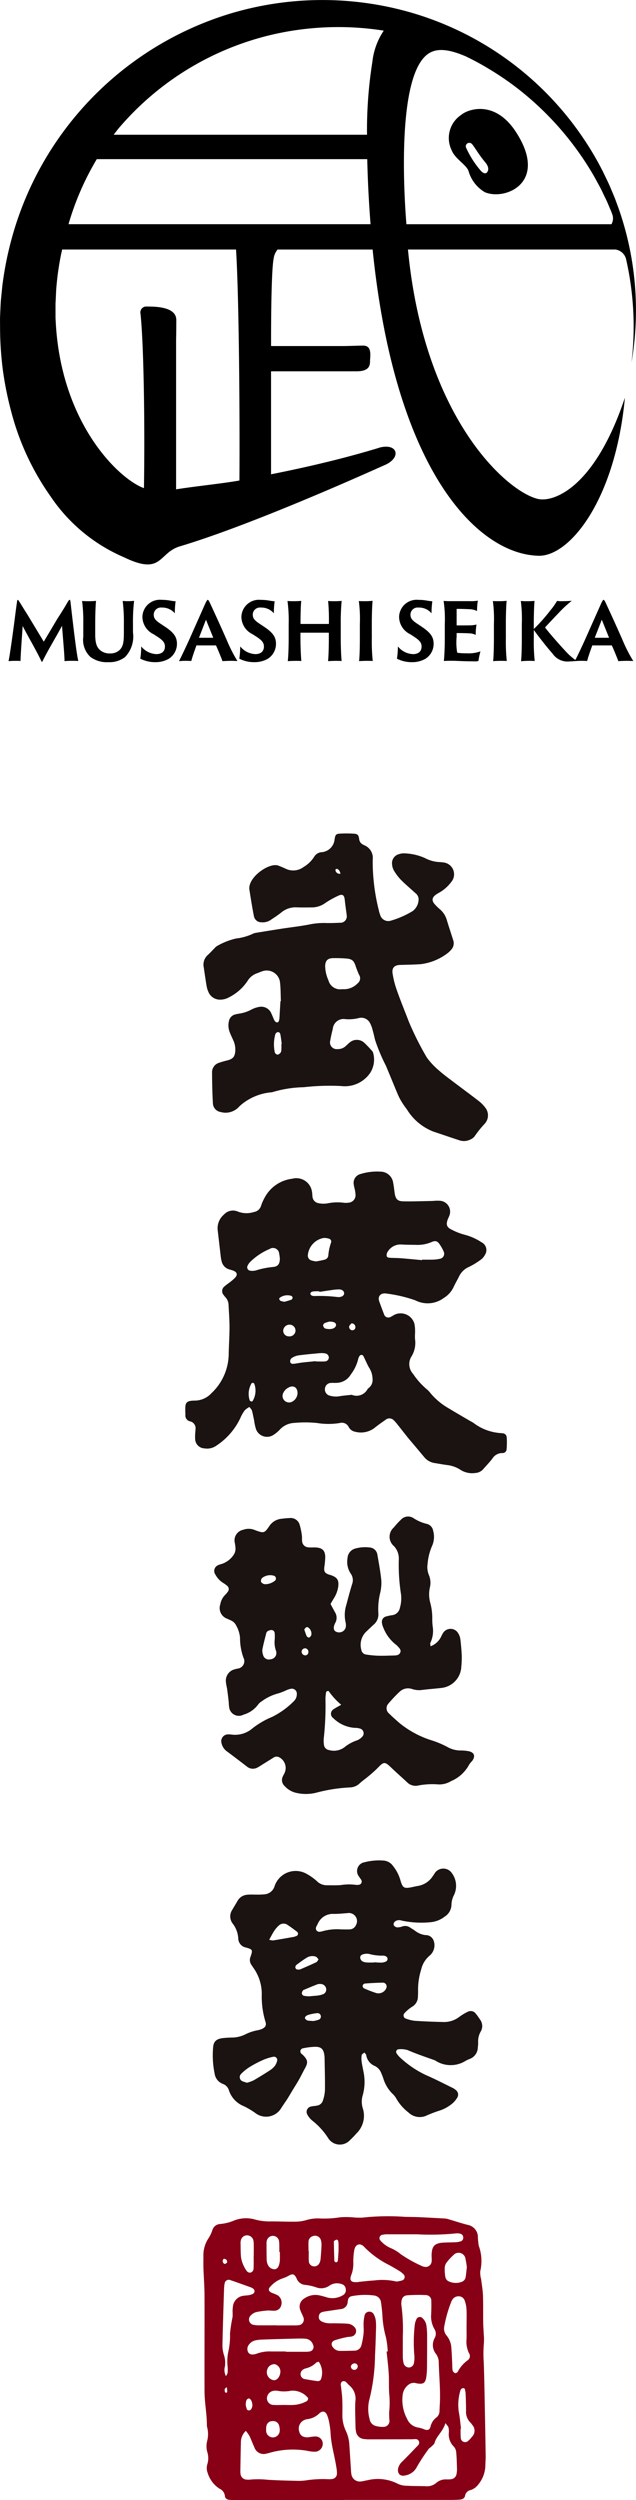 <svg xmlns="http://www.w3.org/2000/svg" xmlns:xlink="http://www.w3.org/1999/xlink" width="69.941" height="274.88" viewBox="0 0 69.941 274.88"><defs><clipPath id="a"><rect width="35.364" height="183.242" fill="none"/></clipPath><clipPath id="b"><rect width="69.941" height="72.804"/></clipPath></defs><g transform="translate(-215.914 -112.719)"><g transform="translate(236.293 219.441)"><g transform="translate(0 -15.084)" clip-path="url(#a)"><path d="M16.125,79.807q-5.861,0-11.715,0c-.3,0-.6-.006-.895-.028-.257-.019-.485-.141-.51-.413a1,1,0,0,0-.6-.816A3.176,3.176,0,0,1,1.1,76.8a1.435,1.435,0,0,1-.022-.964,2.239,2.239,0,0,0-.013-1.314,2.322,2.322,0,0,1-.009-1.233,3.013,3.013,0,0,0-.006-1.5.665.665,0,0,1-.031-.172c.013-1.248-.25-2.478-.257-3.723C.747,64.363.772,60.831.759,57.3c0-.951-.078-1.9-.113-2.847C.631,53.977.634,53.5.64,53.029a3.363,3.363,0,0,1,.566-2.024,3.81,3.81,0,0,0,.419-.882.932.932,0,0,1,.86-.673,5.172,5.172,0,0,0,1.548-.391,3.56,3.56,0,0,1,2.287-.1,6,6,0,0,0,1.764.206c.895,0,1.789.041,2.684.028a4.263,4.263,0,0,0,1.142-.16,4.4,4.4,0,0,1,1.5-.194,10.865,10.865,0,0,0,2.227-.122,8.281,8.281,0,0,1,1.42,0,7.191,7.191,0,0,0,1.067.031,26.112,26.112,0,0,1,4.639-.088c.535.016,1.073.016,1.608.038.951.044,1.905.1,2.856.15a1.986,1.986,0,0,1,.435.1c.682.2,1.361.425,2.052.6a1.371,1.371,0,0,1,1.107,1.242,6.549,6.549,0,0,0,.1,1.06,4.9,4.9,0,0,1,.16,2.8,2.716,2.716,0,0,0,.1.876c.069.585.175,1.173.2,1.764.034,1.007.013,2.018.025,3.025.006.416.044.829.059,1.245a6,6,0,0,1,.019.976,13.494,13.494,0,0,0-.016,2.133c.056,1.511.078,3.025.109,4.536.034,1.9.075,3.8.1,5.7.006.413-.031.829-.038,1.245a3.418,3.418,0,0,1-.838,2.018,1.647,1.647,0,0,1-.8.541.752.752,0,0,0-.585.6c-.056.319-.31.419-.594.444s-.594.034-.892.034h-11.8Zm11.124-8.465c-.269.945-.979,1.4-1.189,2.171-.044.153-.216.275-.341.4s-.307.216-.382.366a20.758,20.758,0,0,0-1.211,1.855A1.756,1.756,0,0,1,22.8,77.1c-.522.131-.854-.235-.748-.776a1.447,1.447,0,0,1,.45-.751c.5-.5,1-1.01,1.486-1.53.191-.206.51-.41.325-.748-.153-.285-.472-.178-.732-.178q-2.323.009-4.642.009a4.132,4.132,0,0,1-.623-.034.966.966,0,0,1-.9-.851,3,3,0,0,1-.053-.529c-.013-.92-.063-1.839-.016-2.756a1.9,1.9,0,0,0-.648-1.749c-.16-.128-.278-.31-.444-.429a.391.391,0,0,0-.328-.028.4.4,0,0,0-.181.272,1.239,1.239,0,0,0,.031.35c.047.441.113.879.131,1.323.025.563.019,1.126.013,1.689a4.014,4.014,0,0,0,.382,1.811,4.15,4.15,0,0,1,.385,1.545L16.86,76.4a3.734,3.734,0,0,0,.047.532A.935.935,0,0,0,18,77.751c.238-.019.466-.1.7-.131A4.778,4.778,0,0,1,21.99,78a2.281,2.281,0,0,0,1.029.228c.682.044,1.367.028,2.052.05a1.546,1.546,0,0,0,1.161-.353,1.585,1.585,0,0,1,1.154-.394,2.639,2.639,0,0,0,.444-.016.686.686,0,0,0,.651-.626,2.307,2.307,0,0,0,.044-.529c-.019-.591-.028-1.189-.084-1.777a1.072,1.072,0,0,0-.247-.641,1.9,1.9,0,0,1-.56-1.62,1.76,1.76,0,0,0-.056-.526c-.025-.1-.122-.178-.328-.457m-21.938.848A1.716,1.716,0,0,0,4.76,73.5c-.028,1.039-.041,2.074-.059,3.109a1.87,1.87,0,0,0,.013.266.7.7,0,0,0,.694.679,1.511,1.511,0,0,0,.357,0,9.991,9.991,0,0,1,1.958.019c1.07.066,2.14.091,3.213.116a5.707,5.707,0,0,0,.979-.05,12.1,12.1,0,0,1,2.4-.131,2.349,2.349,0,0,0,.444-.016.6.6,0,0,0,.566-.588,3.543,3.543,0,0,0-.066-.7c-.185-1.229-.56-2.424-.632-3.676a8.729,8.729,0,0,0-.135-1.145,4.217,4.217,0,0,0-.26-.938c-.178-.413-.507-.488-.851-.169a2.236,2.236,0,0,1-1.342.632,1.083,1.083,0,0,0-.257.072,1.036,1.036,0,0,0-.6,1.314c.113.45.472.657,1.045.6a5.337,5.337,0,0,1,.7-.084.793.793,0,0,1,.835.751.88.88,0,0,1-.785.923,3.385,3.385,0,0,1-.707-.056,8.047,8.047,0,0,0-.97-.141,9.2,9.2,0,0,0-3.441.338,1.528,1.528,0,0,1-.263.063,1.075,1.075,0,0,1-1.361-.71c-.194-.4-.341-.823-.532-1.223a3.925,3.925,0,0,0-.4-.557m15.481-8.724c.041,0,.081-.009.122-.016a9.661,9.661,0,0,0-.2-1.573,10.691,10.691,0,0,1-.382-2.362c-.031-.475-.078-.948-.15-1.414a.858.858,0,0,0-.735-.795,7.652,7.652,0,0,0-2.49.072.485.485,0,0,0-.41.416c-.016.088-.028.175-.041.266a.813.813,0,0,1-.766.738l-1.5.225a3.586,3.586,0,0,0-.522.1.494.494,0,0,0-.375.447.515.515,0,0,0,.228.541,1.778,1.778,0,0,0,.666.228c.322.041.651.013.979.022.416.009.835.009,1.248.041a1.105,1.105,0,0,1,.788.369.612.612,0,0,1-.313,1.042c-.172.044-.36.028-.532.069a12.047,12.047,0,0,0-1.292.335c-.422.144-.479.51-.175.841a.948.948,0,0,0,.7.338c.535,0,1.073-.009,1.608-.028a.779.779,0,0,0,.779-.619,8.385,8.385,0,0,0,.235-1.3c.034-.382-.016-.773,0-1.154a4.425,4.425,0,0,1,.106-.788.516.516,0,0,1,.419-.416.544.544,0,0,1,.6.294,2.047,2.047,0,0,1,.216.669,6.781,6.781,0,0,1,.022.976c-.028.951-.053,1.9-.106,2.844a21,21,0,0,1-.66,5.014,4.315,4.315,0,0,0,.069,2.027.917.917,0,0,0,.694.741,2.7,2.7,0,0,0,.791.091.655.655,0,0,0,.688-.751,7.291,7.291,0,0,1-.019-.976,9.926,9.926,0,0,0-.006-1.952c-.041-.619-.019-1.242-.034-1.864-.013-.353-.044-.707-.075-1.06-.053-.56-.116-1.117-.175-1.674m1.783-1.708c0,.863-.006,1.577,0,2.29a2.925,2.925,0,0,0,.088.7.612.612,0,0,0,.585.466.571.571,0,0,0,.551-.5,2.969,2.969,0,0,0,.038-.879,17.082,17.082,0,0,1,.041-3.2,1.884,1.884,0,0,1,.178-.682.406.406,0,0,1,.716-.128,1.346,1.346,0,0,1,.4.782,8.487,8.487,0,0,1,.075.973c0,1.189,0,2.374-.013,3.563a8.061,8.061,0,0,1-.069,1.064c-.106.735-.328.885-1.085.745a.917.917,0,0,0-.77.081,1.62,1.62,0,0,0-.748,1.167,4.415,4.415,0,0,0,.485,2.668,1.579,1.579,0,0,0,1.286.96,3.539,3.539,0,0,1,.676.219c.322.094.526.009.61-.328a1.742,1.742,0,0,1,.663-1.02.9.9,0,0,0,.328-.707c.013-.178.009-.353.022-.532.109-1.6-.063-3.2-.106-4.8a1.561,1.561,0,0,0-.291-.92,1.574,1.574,0,0,1-.16-1.758.976.976,0,0,0-.034-1.014,2.786,2.786,0,0,1-.347-1.63c.016-.475.031-.951.013-1.423a.609.609,0,0,0-.594-.663,17.234,17.234,0,0,0-2.049.025c-.422.031-.613.307-.644.726a1.623,1.623,0,0,0,.009.444,19.918,19.918,0,0,1,.147,3.313M8.661,60.59V60.6c.626,0,1.248,0,1.874,0a3.8,3.8,0,0,0,.535-.019.63.63,0,0,0,.547-.907c-.088-.25-.231-.482-.316-.735a1.035,1.035,0,0,1,.454-1.314,2.124,2.124,0,0,1,1.7-.316c.291.066.576.153.863.235a2.217,2.217,0,0,0,1.636-.25.634.634,0,0,0,.341-.669.612.612,0,0,0-.479-.576,1.49,1.49,0,0,0-1.361.206,1.561,1.561,0,0,1-1.451.147,5.51,5.51,0,0,0-1.123-.253,1.092,1.092,0,0,1-.973-.666,1.67,1.67,0,0,0-.122-.235c-.188-.291-.338-.325-.676-.166a3.605,3.605,0,0,1-.726.335,3.1,3.1,0,0,0-1.333.863c-.335.3-.275.569.128.745a5.027,5.027,0,0,1,.651.278.988.988,0,0,1,.36,1.11.772.772,0,0,1-.807.569c-.238.013-.479-.038-.713-.016a8.593,8.593,0,0,0-1.232.172,1.3,1.3,0,0,0-.594.366.6.6,0,0,0,.316,1.035,2.908,2.908,0,0,0,.619.05c.626.006,1.251,0,1.877,0M24.2,50.583c-1.132,0-2.262,0-3.394,0a2.092,2.092,0,0,0-.441.047.38.38,0,0,0-.238.663,3.08,3.08,0,0,0,1.151.823,4.337,4.337,0,0,1,1.057.651,14.374,14.374,0,0,0,2.409,1.339.776.776,0,0,0,.172.047.66.66,0,0,0,.823-.6c.022-.231-.013-.472-.006-.71.025-.951.332-1.286,1.273-1.345.447-.031.895-.019,1.342-.041a2.231,2.231,0,0,0,.607-.109.4.4,0,0,0,.257-.425.422.422,0,0,0-.3-.4,1.361,1.361,0,0,0-.526-.038,27.537,27.537,0,0,1-4.189.1m5.38,10.1h0c0-.619.022-1.242-.006-1.858a3.408,3.408,0,0,0-.194-.948.7.7,0,0,0-.679-.482.784.784,0,0,0-.719.438.994.994,0,0,0-.113.241,13.928,13.928,0,0,0-.741,2.637,1.166,1.166,0,0,0,.241.985,2.289,2.289,0,0,1,.538,1.383c.05.588.069,1.179.1,1.771a4.385,4.385,0,0,0,.038.7.5.5,0,0,0,.269.294c.063.031.244-.056.288-.138a3.66,3.66,0,0,1,1.089-1.267.564.564,0,0,0,.156-.791,2.878,2.878,0,0,1-.269-1.548c.013-.475,0-.945,0-1.42m-7.711-4.9a5.607,5.607,0,0,0,.623-.125A.4.4,0,0,0,22.66,55a2.282,2.282,0,0,0-.479-.388c-.379-.235-.763-.457-1.154-.669a10.089,10.089,0,0,1-2.709-1.977c-.444-.475-.957-.316-1.089.344a7.3,7.3,0,0,0-.106,1.408,3.433,3.433,0,0,1-.21,1.3c-.253.629-.05.87.638.823.119-.006.231-.034.353-.047.5-.047,1-.109,1.5-.135a6.888,6.888,0,0,1,2.468.119M3.121,66.19c.106-.21.172-.285.175-.363A3.56,3.56,0,0,0,3.3,65.12a5.277,5.277,0,0,1,.125-1.852,7.88,7.88,0,0,0,.138-1.758,15.463,15.463,0,0,1,.282-1.833,5.112,5.112,0,0,0,0-.619,3.734,3.734,0,0,1,.038-.532A1.329,1.329,0,0,1,5.12,57.331c.178-.025.357-.025.532-.059a1.727,1.727,0,0,0,.419-.135.335.335,0,0,0,.028-.585,1.13,1.13,0,0,0-.231-.131c-.754-.269-1.5-.544-2.262-.8a.452.452,0,0,0-.626.328,3.786,3.786,0,0,0-.075.7c-.063,2.04-.131,4.079-.175,6.122a3.605,3.605,0,0,0,.153,1.042A2.7,2.7,0,0,1,3,65.126a1.443,1.443,0,0,0,.125,1.064M9.7,63.465V63.5c.745,0,1.489,0,2.237,0a1.905,1.905,0,0,0,.353-.031.508.508,0,0,0,.407-.735.954.954,0,0,0-.863-.673c-.413-.031-.835-.016-1.251-.006-1.132.028-2.262.059-3.394.1a4.2,4.2,0,0,0-.795.081,1.192,1.192,0,0,0-.741.466.764.764,0,0,0-.1.835c.128.244.4.316.791.219a.966.966,0,0,0,.169-.053,3.965,3.965,0,0,1,1.583-.238ZM29.61,54.218a7.068,7.068,0,0,0-.147-.907.764.764,0,0,0-1.351-.419,5.343,5.343,0,0,0-.723.782,1.076,1.076,0,0,0-.213.566,4.787,4.787,0,0,0,.072,1.057.647.647,0,0,0,.291.419,1.808,1.808,0,0,0,1.545.078.663.663,0,0,0,.4-.551c.047-.322.078-.644.122-1.026M9.543,69.346v0c.325,0,.654.019.979,0a3.453,3.453,0,0,0,1.448-.4c.178-.1.244-.338.113-.444a2.194,2.194,0,0,0-1.833-.719,3.787,3.787,0,0,1-1.417.013A1.433,1.433,0,0,0,8.3,67.8a.853.853,0,0,0-.676.829.732.732,0,0,0,.757.716c.385.028.77,0,1.157,0m19.42,2.581-.031.006A8.036,8.036,0,0,0,28.941,73a.479.479,0,0,0,.807.3,2.642,2.642,0,0,0,.422-.454.93.93,0,0,0,.038-1.3,1.625,1.625,0,0,0-.225-.278,1.677,1.677,0,0,1-.463-1.3c0-.623-.019-1.242-.047-1.864a2.447,2.447,0,0,0-.091-.516.172.172,0,0,0-.135-.094.373.373,0,0,0-.231.075.419.419,0,0,0-.128.222,5.422,5.422,0,0,0-.156,2.371c.116.579.156,1.173.231,1.758M6.168,52.917h.006c0-.385.006-.773,0-1.157a2.464,2.464,0,0,0-.044-.529.73.73,0,0,0-.735-.538.7.7,0,0,0-.635.538,1.066,1.066,0,0,0-.038.263c.013.532,0,1.07.05,1.6a3.519,3.519,0,0,0,.594,1.473.6.6,0,0,0,.056.069.4.4,0,0,0,.482.128.512.512,0,0,0,.247-.338c.028-.5.013-1.007.013-1.511m2.884-.391H8.986c0-.206.006-.413,0-.623a3.985,3.985,0,0,0-.038-.613.686.686,0,0,0-1.342.016,1.222,1.222,0,0,0-.028.26c0,.623,0,1.242.019,1.864a1.362,1.362,0,0,0,.128.507.82.82,0,0,0,.779.491c.347-.078.432-.375.5-.666a2.04,2.04,0,0,0,.044-.438c.006-.266,0-.532,0-.8m3.147-.084h.031c0,.385-.025.773.009,1.154a.587.587,0,0,0,.535.516.628.628,0,0,0,.641-.388,1.317,1.317,0,0,0,.113-.425c.044-.5.084-1,.1-1.508a1.744,1.744,0,0,0-.081-.61.666.666,0,0,0-.873-.394.646.646,0,0,0-.472.591c-.022.353,0,.71,0,1.064m1.132,12.153c-.135.041-.238.041-.291.1a2.365,2.365,0,0,1-1.157.635.719.719,0,0,0-.241.106.583.583,0,0,0-.316.591.55.55,0,0,0,.46.479c.469.084.935.163,1.4.222a.366.366,0,0,0,.407-.282,2.146,2.146,0,0,0-.266-1.849M7.535,71.9c0,.163-.006.219,0,.278a.749.749,0,0,0,.738.738A.765.765,0,0,0,9.03,72.2a1.662,1.662,0,0,0-.075-.607.669.669,0,0,0-.763-.469.634.634,0,0,0-.623.535,1.658,1.658,0,0,0-.034.247M9.1,65.755a.837.837,0,0,0-.61-.895.819.819,0,0,0-.841.629.936.936,0,0,0-.041.26.9.9,0,0,0,.732.87c.3.05.6-.219.719-.641a1.937,1.937,0,0,0,.041-.222m6.4-13.392c0-.194,0-.4,0-.6a2.055,2.055,0,0,0-.038-.438c-.016-.066-.119-.169-.169-.16a.823.823,0,0,0-.282.15.1.1,0,0,0-.028.081c.013.7.028,1.4.056,2.108,0,.059.116.153.185.16a.246.246,0,0,0,.191-.141c.041-.378.059-.76.088-1.157M5.286,69.34a3.621,3.621,0,0,0,.135.479c.066.163.322.163.441.028a.789.789,0,0,0,.144-.657c-.044-.341-.269-.622-.438-.547-.26.113-.247.366-.282.7m12.322-4.232a.329.329,0,0,0-.332-.338.419.419,0,0,0-.425.372.4.4,0,0,0,.35.344.384.384,0,0,0,.407-.378M3.256,53.68c-.028-.128-.025-.238-.075-.285A.5.5,0,0,0,2.9,53.27c-.044,0-.119.119-.135.191a.365.365,0,0,0,.041.244c.041.066.141.147.194.138a.808.808,0,0,0,.257-.163M3.224,67.4c-.325.141-.266.341-.206.532a.145.145,0,0,0,.128.072.147.147,0,0,0,.109-.1c0-.153-.019-.307-.031-.5" transform="translate(1.352 103.435)" fill="#870015" fill-rule="evenodd"/><path d="M7.054,37.774a2.14,2.14,0,0,0-.513.363,3.993,3.993,0,0,0-.485.848A7.411,7.411,0,0,1,3.4,42.038a1.738,1.738,0,0,1-1.279.291A1.059,1.059,0,0,1,1.082,41.3a3.819,3.819,0,0,1,0-.535c.006-.175.034-.353.038-.532a.772.772,0,0,0-.591-.876.656.656,0,0,1-.519-.726c0-.119-.013-.238-.013-.357,0-.851-.053-1.2,1.054-1.2a2.511,2.511,0,0,0,1.83-.823A6,6,0,0,0,4.77,32.056c.013-1.007.088-2.015.091-3.025,0-.829-.066-1.658-.106-2.487a1.293,1.293,0,0,0-.325-.813,2.311,2.311,0,0,1-.222-.275.647.647,0,0,1,.116-.951c.2-.178.425-.325.635-.491a4.9,4.9,0,0,0,.472-.407c.344-.347.288-.638-.15-.816-.138-.053-.282-.094-.425-.135a1.191,1.191,0,0,1-.867-.929,2.536,2.536,0,0,1-.075-.347c-.119-1-.231-2-.35-3.006a1.968,1.968,0,0,1,.682-1.752A1.341,1.341,0,0,1,5.8,16.3a2.654,2.654,0,0,0,1.746.038.971.971,0,0,0,.773-.654,5.228,5.228,0,0,1,.432-.973,3.963,3.963,0,0,1,3-2.03,1.739,1.739,0,0,1,2.18,1.43c.034.175.031.357.053.532a.794.794,0,0,0,.679.729,2.751,2.751,0,0,0,.973.016,5.385,5.385,0,0,1,1.777-.069,2.017,2.017,0,0,0,.532-.006.823.823,0,0,0,.77-.923,3.384,3.384,0,0,0-.078-.526c-.031-.175-.091-.347-.109-.522a1,1,0,0,1,.726-1.176,6.141,6.141,0,0,1,2.208-.266,1.414,1.414,0,0,1,1.4,1.258c.078.379.109.763.169,1.145.1.616.316.851.938.863,1.01.019,2.024-.019,3.034-.038.3,0,.6-.053.892-.028a1.2,1.2,0,0,1,1.117,1.7c-.047.138-.128.269-.172.41-.172.5-.084.807.385,1.035a6.785,6.785,0,0,0,1.486.591,6.186,6.186,0,0,1,1.864.832.95.95,0,0,1,.379,1.376,1.531,1.531,0,0,1-.454.535,8.669,8.669,0,0,1-1.289.788,2.139,2.139,0,0,0-1.082,1.007c-.21.429-.454.838-.651,1.27A2.815,2.815,0,0,1,28.41,25.8a2.959,2.959,0,0,1-3.122.247,15.494,15.494,0,0,0-3.216-.748.841.841,0,0,0-.266,0,.564.564,0,0,0-.522.688,1.194,1.194,0,0,0,.069.257c.163.444.325.892.5,1.333a.49.49,0,0,0,.716.3c.163-.072.31-.181.469-.26a1.578,1.578,0,0,1,2.146.967,3.724,3.724,0,0,1,.084.795c.009.325-.038.657,0,.976a2.838,2.838,0,0,1-.4,1.871,1.584,1.584,0,0,0,.181,1.911,8.071,8.071,0,0,0,1.47,1.661,2.456,2.456,0,0,1,.435.447A7.35,7.35,0,0,0,28.923,37.9c.816.494,1.639.97,2.459,1.451a2.287,2.287,0,0,1,.31.178,5.538,5.538,0,0,0,3.138,1.126c.325.038.494.166.519.5a8.663,8.663,0,0,1-.016,1.242.436.436,0,0,1-.466.444,1.271,1.271,0,0,0-1.11.626c-.31.4-.66.76-.995,1.142a1.224,1.224,0,0,1-.857.422,2.382,2.382,0,0,1-1.63-.335,3.358,3.358,0,0,0-1.5-.538c-.441-.059-.882-.141-1.323-.213a1.819,1.819,0,0,1-1.151-.623l-1.089-1.3c-.247-.294-.5-.585-.745-.885-.372-.463-.735-.935-1.107-1.4a4.167,4.167,0,0,0-.407-.469.667.667,0,0,0-.963-.059c-.413.291-.829.579-1.223.9a2.47,2.47,0,0,1-2.121.382.994.994,0,0,1-.688-.529.831.831,0,0,0-.985-.419,7.842,7.842,0,0,1-2.493-.006,12.8,12.8,0,0,0-2.5-.009,2.291,2.291,0,0,0-1.58.729,3.6,3.6,0,0,1-.679.572,1.294,1.294,0,0,1-1.936-.582,5.155,5.155,0,0,1-.21-.948c-.081-.375-.147-.754-.247-1.123-.034-.131-.16-.235-.278-.4m11.255-1.339a1.368,1.368,0,0,0,1.736-.626.579.579,0,0,1,.125-.122,1.119,1.119,0,0,0,.422-1.02,2.318,2.318,0,0,0-.353-1.176c-.2-.325-.344-.682-.513-1.026-.053-.106-.1-.216-.156-.319a.246.246,0,0,0-.385-.009.962.962,0,0,0-.156.316A4.54,4.54,0,0,1,18.2,34.2a1.869,1.869,0,0,1-1.624.926c-.178.013-.357-.009-.535.006a.673.673,0,0,0-.679.585.7.7,0,0,0,.526.813,2.34,2.34,0,0,0,1.148.05c.438-.069.882-.1,1.276-.147m7.72-14.809.009-.047c.385,0,.77.009,1.154,0a3.968,3.968,0,0,0,.795-.094.559.559,0,0,0,.407-.823,4.116,4.116,0,0,0-.382-.7c-.282-.432-.485-.519-.973-.3a3.963,3.963,0,0,1-1.739.291c-.5-.009-1.01-.006-1.514-.038a1.644,1.644,0,0,0-1.514.76.715.715,0,0,0-.135.482c.034.2.257.213.435.222.388.016.773.016,1.157.044.766.063,1.533.138,2.3.21M10.4,21.473c-.019-.125-.031-.335-.078-.532a.679.679,0,0,0-1.06-.532,6.83,6.83,0,0,0-2.13,1.42,1.639,1.639,0,0,0-.294.435.378.378,0,0,0,.3.529,1.61,1.61,0,0,0,.613-.028,9.045,9.045,0,0,1,1.911-.385c.519-.047.723-.322.735-.907m3.992.3c.288-.059.613-.106.926-.194a.519.519,0,0,0,.407-.429,5.607,5.607,0,0,1,.31-1.464.327.327,0,0,0-.241-.416,1.61,1.61,0,0,0-.607-.072,2.125,2.125,0,0,0-1.711,1.9.56.56,0,0,0,.36.557,4.3,4.3,0,0,0,.557.119m-.053,10.964.006.031c.353,0,.71.022,1.06-.006a.444.444,0,0,0,.379-.432.474.474,0,0,0-.372-.441,2.261,2.261,0,0,0-.616-.031c-.8.072-1.6.144-2.387.25a1.772,1.772,0,0,0-.648.253.433.433,0,0,0-.2.535c.125.178.313.138.485.116.266-.034.529-.091.791-.122.5-.059,1-.1,1.5-.153m.407-7.62a.375.375,0,0,0-.009-.063h-.35a1.134,1.134,0,0,0-.178.006c-.172.022-.363.006-.441.216-.059.15.135.313.441.3a16.65,16.65,0,0,1,2.559.113,1.131,1.131,0,0,0,.178,0c.3-.028.5-.169.522-.382.022-.238-.191-.45-.538-.46a5.529,5.529,0,0,0-.876.081c-.438.059-.873.128-1.308.194M12.341,36.282c.013-.644-.438-.932-.951-.66a1.25,1.25,0,0,0-.654.694.719.719,0,0,0,.216.8.73.73,0,0,0,.835.059,1.118,1.118,0,0,0,.554-.895m-.225-6.866a.652.652,0,0,0-.651-.691.7.7,0,0,0-.7.657.617.617,0,0,0,.607.632.669.669,0,0,0,.748-.6m-4.677,5.7c-.05.022-.128.025-.156.063a2.279,2.279,0,0,0-.206,1.874c.016.056.125.106.2.128.038.009.119-.044.141-.088a2.214,2.214,0,0,0,.16-1.874c-.019-.044-.088-.069-.138-.1m8.412-6.729a3.539,3.539,0,0,0-.526.163.337.337,0,0,0-.178.269c.022.122.122.3.225.325a1.573,1.573,0,0,0,.682.05c.35-.05.554-.278.51-.494-.038-.194-.244-.307-.713-.313m-4.961-2.174c.219-.063.5-.135.776-.235a.266.266,0,0,0,.125-.213.254.254,0,0,0-.128-.2,1.424,1.424,0,0,0-1.27.194c-.041.028-.084.113-.069.15a.364.364,0,0,0,.144.2,2.277,2.277,0,0,0,.422.1m7.376,2.374c-.069.088-.219.2-.253.338a.371.371,0,0,0,.347.422.333.333,0,0,0,.338-.332.412.412,0,0,0-.432-.429" transform="translate(0 25.28)" fill="#1b1311" fill-rule="evenodd"/><path d="M13.806,33.626c.166.31.322.591.475.879a1.153,1.153,0,0,1,.053,1.186,1.419,1.419,0,0,0-.109.244c-.131.379-.044.66.228.754a.756.756,0,0,0,1.014-.45,1.353,1.353,0,0,0-.009-.613,3.653,3.653,0,0,1,.094-1.933c.191-.748.394-1.492.619-2.23a1.245,1.245,0,0,0-.147-1.182,2.322,2.322,0,0,1-.35-1.7,1.155,1.155,0,0,1,.926-1.07,3.876,3.876,0,0,1,1.5-.1.918.918,0,0,1,.857.785c.16.935.338,1.868.432,2.812a4.683,4.683,0,0,1-.125,1.411,7.4,7.4,0,0,0-.2,2.208,1.464,1.464,0,0,1-.513,1.267c-.288.263-.563.532-.845.795a2.02,2.02,0,0,0-.513,1.977.608.608,0,0,0,.544.519,10.611,10.611,0,0,0,1.333.128c.563.016,1.126-.013,1.692-.025.272-.006.56-.019.7-.3.144-.3-.078-.5-.26-.7a1.377,1.377,0,0,0-.266-.238A4.4,4.4,0,0,1,19.6,36.2a1.607,1.607,0,0,1-.141-.51A.606.606,0,0,1,19.9,35a5.109,5.109,0,0,1,.7-.147.986.986,0,0,0,.835-.813,3.685,3.685,0,0,0,.119-1.5,20.606,20.606,0,0,1-.238-3.9,1.99,1.99,0,0,0-.535-1.376,1.348,1.348,0,0,1-.016-2.052,8.436,8.436,0,0,1,.782-.854,1.067,1.067,0,0,1,1.392-.166,4.533,4.533,0,0,0,1.464.629.93.93,0,0,1,.688.748,2.489,2.489,0,0,1-.147,1.739,6.122,6.122,0,0,0-.463,1.9,2.271,2.271,0,0,0,.138,1.223,2.19,2.19,0,0,1,.109,1.392,3.536,3.536,0,0,0,.047,1.677,6.443,6.443,0,0,1,.219,1.761,6.832,6.832,0,0,0,.041.8,3.054,3.054,0,0,1-.244,1.824c-.044.078,0,.2.009.391a2.08,2.08,0,0,0,1.107-.945c.088-.156.15-.325.247-.475a.973.973,0,0,1,1.689-.016,1.635,1.635,0,0,1,.241.66q.113.929.156,1.861a11,11,0,0,1-.053,1.154,2.453,2.453,0,0,1-2.177,2.34c-.763.091-1.536.135-2.305.244a2.594,2.594,0,0,1-.963-.135,1.34,1.34,0,0,0-1.329.3,15.491,15.491,0,0,0-1.283,1.361.745.745,0,0,0,.116,1.045c.357.363.745.688,1.12,1.026A10.57,10.57,0,0,0,24.87,48.6a10.21,10.21,0,0,1,1.886.8,2.975,2.975,0,0,0,1.467.332,4.824,4.824,0,0,1,.8.084c.6.141.735.544.363,1.06a2.957,2.957,0,0,0-.338.413,4.029,4.029,0,0,1-2,1.817,2.472,2.472,0,0,1-1.351.36,8.316,8.316,0,0,0-2.227.113,1.32,1.32,0,0,1-1.236-.341c-.56-.535-1.145-1.035-1.7-1.57-.77-.738-.854-.735-1.558,0a13.3,13.3,0,0,1-1.064.948c-.294.25-.616.466-.9.729a1.6,1.6,0,0,1-1.035.447,17.865,17.865,0,0,0-3.788.594,4.692,4.692,0,0,1-2.215-.009,2.424,2.424,0,0,1-1.207-.726.886.886,0,0,1-.21-1.06c.059-.138.141-.263.2-.4a1.324,1.324,0,0,0-.56-1.692.606.606,0,0,0-.673.025c-.432.266-.857.538-1.289.8a4.9,4.9,0,0,1-.454.278A1.033,1.033,0,0,1,4.6,51.491q-1.056-.816-2.127-1.614a1.531,1.531,0,0,1-.669-1.014.744.744,0,0,1,.738-.9,1.945,1.945,0,0,1,.357.016,2.928,2.928,0,0,0,2.33-.688,9.207,9.207,0,0,1,2.152-1.251,9,9,0,0,0,2.377-1.714,1.076,1.076,0,0,0,.341-.8.547.547,0,0,0-.629-.582,2.261,2.261,0,0,0-.507.156,6.379,6.379,0,0,1-.91.357,5.29,5.29,0,0,0-1.836.885,1.279,1.279,0,0,0-.391.363,3.044,3.044,0,0,1-1.592,1.089,1.073,1.073,0,0,1-1.583-.885c-.038-.2-.028-.413-.053-.616-.05-.444-.106-.885-.166-1.323-.034-.235-.106-.466-.122-.7a1.28,1.28,0,0,1,1-1.473,2.427,2.427,0,0,1,.26-.066.824.824,0,0,0,.654-1.214,6.4,6.4,0,0,1-.372-2.18,3.3,3.3,0,0,0-.425-1.348,1.161,1.161,0,0,0-.563-.551c-.135-.063-.272-.119-.407-.188a1.24,1.24,0,0,1-.773-1.592A1.905,1.905,0,0,1,2.2,32.64a2.5,2.5,0,0,0,.341-.41.456.456,0,0,0-.069-.572,3.045,3.045,0,0,0-.5-.366,2.455,2.455,0,0,1-.835-.91.684.684,0,0,1,.335-1.035,1.6,1.6,0,0,1,.338-.116,2.508,2.508,0,0,0,1.38-1.07,1.231,1.231,0,0,0,.166-.669,4.242,4.242,0,0,0-.084-.613A1.185,1.185,0,0,1,4.2,25.467a1.742,1.742,0,0,1,1.226.006l.166.066c.873.313.951.3,1.464-.454a1.812,1.812,0,0,1,1.317-.826c.294-.034.591-.072.888-.078a1.03,1.03,0,0,1,1.161.773,7.085,7.085,0,0,1,.231,1.129c.031.2,0,.416.028.619a.714.714,0,0,0,.685.694c.266.031.538,0,.8.013.723.034,1.042.325,1.06,1.042A9.507,9.507,0,0,1,13.12,29.6c-.044.475.056.629.519.795.056.022.116.028.172.047.748.253.942.56.835,1.329a3.3,3.3,0,0,1-.479,1.239c-.119.2-.238.4-.363.616m1.176,11.08a7.748,7.748,0,0,1-1.364-1.483c-.05-.075-.278-.006-.294.094a4.714,4.714,0,0,0-.075.694,32.572,32.572,0,0,1-.181,4.348,2.818,2.818,0,0,0,.013.707.652.652,0,0,0,.551.616,1.949,1.949,0,0,0,1.7-.3,4.315,4.315,0,0,1,1.389-.763,1.5,1.5,0,0,0,.572-.4.538.538,0,0,0-.285-.907,1.863,1.863,0,0,0-.526-.066A3.728,3.728,0,0,1,14.1,46.17a.578.578,0,0,1,.056-.982c.213-.153.454-.269.823-.482M7.668,37.514a4.832,4.832,0,0,0-.006-.707.367.367,0,0,0-.369-.322.9.9,0,0,0-.4.131.372.372,0,0,0-.153.213c-.15.594-.313,1.192-.429,1.8a1.313,1.313,0,0,0,.078.6.65.65,0,0,0,.823.475.693.693,0,0,0,.607-.9,2.774,2.774,0,0,1-.15-1.292M6.655,31.451a1.764,1.764,0,0,0,1.057-.4.328.328,0,0,0-.1-.522,1.432,1.432,0,0,0-1.342.247.493.493,0,0,0-.109.388c.009.088.138.178.235.235a.752.752,0,0,0,.26.056m4.261,4.958a7.751,7.751,0,0,0,.266.751c.041.081.222.178.272.15a.507.507,0,0,0,.244-.3.85.85,0,0,0-.307-.776.28.28,0,0,0-.231-.066c-.091.041-.15.144-.244.244m.1,2.08a.388.388,0,0,0-.391.394.411.411,0,0,0,.41.385.353.353,0,0,0,.335-.347.392.392,0,0,0-.353-.432" transform="translate(2.164 51.091)" fill="#1b1311" fill-rule="evenodd"/><path d="M17.634,57.22c-.113.1-.275.178-.291.278a2.308,2.308,0,0,0-.009.7c.05.379.135.76.206,1.139a5.431,5.431,0,0,1-.078,2.556,2.482,2.482,0,0,0,.009,1.486,2.693,2.693,0,0,1-.688,2.715c-.238.266-.482.529-.745.77a1.513,1.513,0,0,1-2.393-.253,7.743,7.743,0,0,0-1.727-1.9,2.259,2.259,0,0,1-.56-.679.6.6,0,0,1,.444-.885c.2-.047.413-.053.616-.094a.8.8,0,0,0,.654-.547,4.243,4.243,0,0,0,.228-1.123c.016-1.154-.019-2.312-.038-3.469,0-.119-.006-.238-.019-.357-.088-.738-.379-1-1.107-.967a7.462,7.462,0,0,0-1.236.16.343.343,0,0,0-.169.613c.041.041.094.072.135.113.557.551.6.832.235,1.483-.2.363-.382.735-.579,1.1-.113.21-.235.41-.357.613-.185.3-.372.6-.554.91-.156.25-.3.51-.46.757-.228.35-.472.685-.691,1.039a1.937,1.937,0,0,1-2.728.554,8.462,8.462,0,0,0-1.37-.823,2.829,2.829,0,0,1-1.611-1.7,1.077,1.077,0,0,0-.7-.751,1.413,1.413,0,0,1-.885-1.142A9.826,9.826,0,0,1,1,56.688c.038-.663.335-.951,1-1.048a9.4,9.4,0,0,1,1.07-.069,3.383,3.383,0,0,0,1.467-.347,4.932,4.932,0,0,1,1.348-.454,2.238,2.238,0,0,0,.429-.122c.422-.169.585-.419.438-.835a9.444,9.444,0,0,1-.4-2.984,4.922,4.922,0,0,0-.87-2.853c-.088-.122-.163-.247-.25-.369a.936.936,0,0,1-.116-.923c.257-.744.244-.8-.482-1.007a1.039,1.039,0,0,1-.867-.989,2.937,2.937,0,0,0-.607-1.642A1.291,1.291,0,0,1,3.1,41.538c.191-.335.4-.663.591-1a1.337,1.337,0,0,1,1.095-.673c.325-.031.654-.009.982-.012a7.7,7.7,0,0,0,.892-.031,1.251,1.251,0,0,0,1.1-.892A2.445,2.445,0,0,1,11.334,37.6a5.846,5.846,0,0,1,1.082.776,1.536,1.536,0,0,0,1.035.45c.535,0,1.07.022,1.6-.022a5.726,5.726,0,0,1,1.6-.028,1.238,1.238,0,0,0,.357,0,.356.356,0,0,0,.294-.522c-.069-.128-.172-.238-.247-.369a.979.979,0,0,1,.613-1.592,6.29,6.29,0,0,1,2.04-.185,1.394,1.394,0,0,1,1.064.576,4.47,4.47,0,0,1,.795,1.483c.294,1.014.4,1.06,1.467.832.175-.038.35-.078.526-.106a2.383,2.383,0,0,0,1.589-1.057c.088-.122.172-.244.247-.372a1.138,1.138,0,0,1,1.883.056,2.343,2.343,0,0,1,.219,2.368A2.443,2.443,0,0,0,27.213,41a1.572,1.572,0,0,1-.729,1.264,2.988,2.988,0,0,1-1.642.632,10.352,10.352,0,0,1-3.106-.185.8.8,0,0,0-.688.063c-.144.094-.257.332-.169.46a.543.543,0,0,0,.344.225,1.776,1.776,0,0,0,.607-.11.941.941,0,0,1,.848.135c.175.119.36.216.526.341a2.309,2.309,0,0,0,1.139.479.926.926,0,0,1,.907.6,1.487,1.487,0,0,1-.469,1.686,2.818,2.818,0,0,0-.9,1.508,7.411,7.411,0,0,0-.341,2.19c.006.269,0,.535-.016.8a1.275,1.275,0,0,1-.644,1.1,4.009,4.009,0,0,0-.81.679.366.366,0,0,0,.178.635,3.733,3.733,0,0,0,.951.228q1.563.1,3.125.131a2.735,2.735,0,0,0,1.752-.566,5.561,5.561,0,0,1,.917-.551.692.692,0,0,1,.888.188,6.864,6.864,0,0,1,.469.651,1.183,1.183,0,0,1,.072,1.342,2.157,2.157,0,0,0-.272,1.2,4.342,4.342,0,0,1-.038.532,1.373,1.373,0,0,1-.945,1.283,4.063,4.063,0,0,0-.557.285,3.092,3.092,0,0,1-3.075-.063,1.064,1.064,0,0,0-.15-.091c-1-.36-2.015-.694-2.994-1.123a2.557,2.557,0,0,0-.973-.091.288.288,0,0,0-.241.447,2.413,2.413,0,0,0,.4.475,11.074,11.074,0,0,0,2.79,1.9c1.007.435,1.99.945,2.978,1.43a1.519,1.519,0,0,1,.363.247.621.621,0,0,1,.15.807,2.587,2.587,0,0,1-.5.616,4.213,4.213,0,0,1-1.552.854c-.422.138-.841.3-1.251.475a1.782,1.782,0,0,1-2.071-.3,5.118,5.118,0,0,1-1.339-1.533,2.15,2.15,0,0,0-.447-.554,3.974,3.974,0,0,1-.957-1.586,7.118,7.118,0,0,0-.253-.666,1.406,1.406,0,0,0-.707-.773,1.551,1.551,0,0,1-.945-1.207c-.016-.078-.1-.141-.191-.266M15.1,43.678c.3,0,.591.013.888,0a.765.765,0,0,0,.71-.45.891.891,0,0,0-.929-1.336c-.5.031-1,.091-1.5.084A1.8,1.8,0,0,0,12.5,43.09c-.113.228-.319.479-.1.729.178.2.444.109.673.05a5.872,5.872,0,0,1,2.021-.191M4.73,60.539a4.094,4.094,0,0,0,.713-.257c.616-.353,1.223-.732,1.821-1.12a2.244,2.244,0,0,0,.526-.475,1.589,1.589,0,0,0,.25-.554.36.36,0,0,0-.4-.454,5.452,5.452,0,0,0-1.1.335,12.352,12.352,0,0,0-1.5.782,5.014,5.014,0,0,0-.963.776.493.493,0,0,0,.178.813,4.306,4.306,0,0,0,.475.153M7.17,44.817a1.663,1.663,0,0,0,.429.075c.763-.122,1.52-.257,2.28-.391a1.473,1.473,0,0,0,.25-.084.272.272,0,0,0,.091-.488c-.332-.25-.663-.5-1.007-.726a.751.751,0,0,0-.985.05,3.066,3.066,0,0,0-.513.6c-.178.269-.319.563-.544.96m4.367,6.225c.466-.044.732-.056.995-.091a2.608,2.608,0,0,0,.513-.122.559.559,0,0,0,.391-.616.617.617,0,0,0-.522-.519.963.963,0,0,0-.435.022c-.494.188-.982.4-1.467.6a.3.3,0,0,0-.144.1.573.573,0,0,0-.109.31.358.358,0,0,0,.2.253,4.1,4.1,0,0,0,.579.063m8.543-1.054a.416.416,0,0,0-.385-.45c-.676.013-1.348.047-2.021.1a.341.341,0,0,0-.231.225.335.335,0,0,0,.135.291,11.781,11.781,0,0,0,1.4.538.941.941,0,0,0,1.042-.491,1.092,1.092,0,0,0,.066-.21m-1.339-2.671v-.025a7.623,7.623,0,0,0,.8.041,1.244,1.244,0,0,0,.5-.144.317.317,0,0,0-.009-.526.707.707,0,0,0-.332-.1,5.215,5.215,0,0,1-1.586-.194,1.448,1.448,0,0,0-.688.069.353.353,0,0,0-.247.422.573.573,0,0,0,.247.341,1.322,1.322,0,0,0,.51.116c.266.019.535,0,.8,0m-6.15-.341c-.109-.116-.185-.26-.3-.3a1.166,1.166,0,0,0-1.029.138c-.379.228-.735.5-1.095.763a.546.546,0,0,0-.1.144.26.26,0,0,0,.147.36.764.764,0,0,0,.347,0c.6-.253,1.2-.516,1.789-.795.094-.044.144-.175.244-.307m-.551,6.772a3.134,3.134,0,0,0,.551-.138.36.36,0,0,0,.247-.425.355.355,0,0,0-.382-.3,4.9,4.9,0,0,0-.951.178c-.291.078-.454.269-.4.4a.48.48,0,0,0,.438.253c.119.013.238.019.494.038" transform="translate(2.055 76.815)" fill="#1b1311" fill-rule="evenodd"/><path d="M9.147,18.442c-.025-.682-.016-1.367-.091-2.043A1.47,1.47,0,0,0,7.1,15.154c-.2.063-.388.153-.585.222a1.961,1.961,0,0,0-1.02.82A5.265,5.265,0,0,1,3.45,18.013a1.964,1.964,0,0,1-.935.26,1.377,1.377,0,0,1-1.342-.86,2.691,2.691,0,0,1-.2-.679c-.116-.676-.206-1.351-.31-2.024a1.42,1.42,0,0,1,.469-1.367c.244-.219.46-.466.691-.694a1.219,1.219,0,0,1,.335-.291,7.627,7.627,0,0,1,2.068-.81,5.892,5.892,0,0,0,1.8-.5,1.309,1.309,0,0,1,.338-.116q1.45-.239,2.9-.466c.97-.147,1.946-.257,2.912-.438a8.009,8.009,0,0,1,1.771-.185c.563.022,1.129,0,1.7-.025a.7.7,0,0,0,.741-.807,3.248,3.248,0,0,0-.044-.35c-.056-.441-.122-.882-.166-1.323-.056-.572-.247-.719-.738-.482a10.165,10.165,0,0,0-1.4.785,2.513,2.513,0,0,1-1.5.491c-.538,0-1.073.016-1.611-.006A2.456,2.456,0,0,0,9.2,8.682c-.369.3-.773.557-1.167.823a1.532,1.532,0,0,1-1.02.263.827.827,0,0,1-.832-.679c-.188-.96-.341-1.927-.494-2.894C5.468,4.84,7.892,3.135,8.89,3.542c.25.1.5.2.741.313a1.9,1.9,0,0,0,2.027-.175,3.471,3.471,0,0,0,1.142-1.1,1.023,1.023,0,0,1,.873-.522A1.558,1.558,0,0,0,15.053.667c.081-.538.147-.629.648-.651a12.82,12.82,0,0,1,1.43.006c.444.025.557.119.626.582a.749.749,0,0,0,.429.623c.056.025.1.056.16.081a1.5,1.5,0,0,1,.9,1.592,22.129,22.129,0,0,0,.673,5.549,2.814,2.814,0,0,0,.15.51A.922.922,0,0,0,21.2,9.6,9.946,9.946,0,0,0,23.64,8.535,1.647,1.647,0,0,0,24.284,7.4a.878.878,0,0,0-.366-.86c-.522-.482-1.07-.938-1.57-1.442a5.383,5.383,0,0,1-.751-.989,1.564,1.564,0,0,1-.216-.669,1.022,1.022,0,0,1,.754-1.164,1.586,1.586,0,0,1,.613-.088,5.954,5.954,0,0,1,2.246.519,3.761,3.761,0,0,0,1.624.441c.15.006.3.025.444.044a1.31,1.31,0,0,1,.845,2.118A4.508,4.508,0,0,1,26.743,6.4c-.178.106-.366.2-.535.322-.444.313-.494.648-.153,1.045a5.406,5.406,0,0,0,.572.563,2.44,2.44,0,0,1,.766,1.176c.222.738.466,1.47.7,2.205a1.046,1.046,0,0,1-.222,1.079,2.525,2.525,0,0,1-.385.369,6.075,6.075,0,0,1-3.019,1.22c-.741.044-1.486.056-2.227.078-.588.019-.9.313-.81.913a9.8,9.8,0,0,0,.45,1.808c.4,1.145.863,2.271,1.3,3.41a2.379,2.379,0,0,0,.1.247,32.916,32.916,0,0,0,1.924,3.81,8.077,8.077,0,0,0,1.336,1.42c.532.475,1.114.892,1.68,1.323.879.666,1.767,1.314,2.637,1.99a3.794,3.794,0,0,1,.754.748,1.363,1.363,0,0,1-.056,1.8,11.283,11.283,0,0,0-1.111,1.386,1.189,1.189,0,0,1-.5.357,1.535,1.535,0,0,1-1.136.078c-.96-.313-1.914-.644-2.878-.963a5.928,5.928,0,0,1-2.9-2.406c-.191-.266-.388-.526-.557-.8a6.413,6.413,0,0,1-.454-.857c-.45-1.064-.879-2.14-1.329-3.2a19.82,19.82,0,0,1-1.173-2.787c-.094-.372-.175-.751-.282-1.12a3.033,3.033,0,0,0-.275-.745,1.079,1.079,0,0,0-1.289-.56,4.579,4.579,0,0,1-1.414.109,1.191,1.191,0,0,0-1.4,1.073c-.109.432-.216.867-.282,1.3a.734.734,0,0,0,.807.917,1.248,1.248,0,0,0,.9-.332c.156-.141.3-.294.463-.419a1.212,1.212,0,0,1,1.564.047,12.38,12.38,0,0,1,.86.9.475.475,0,0,1,.128.231,2.707,2.707,0,0,1-.341,2.212,3.377,3.377,0,0,1-3.191,1.423,25.288,25.288,0,0,0-4.1.131,12.81,12.81,0,0,0-3.425.535.468.468,0,0,1-.175.028,5.99,5.99,0,0,0-2.969,1.12,4.852,4.852,0,0,0-.666.582,1.993,1.993,0,0,1-1.911.46,1.006,1.006,0,0,1-.845-.926c-.063-1.154-.091-2.312-.094-3.466a1.073,1.073,0,0,1,.754-1.014,8.773,8.773,0,0,1,.942-.272c.6-.166.791-.379.854-.979a2.4,2.4,0,0,0-.213-1.217c-.131-.3-.278-.591-.394-.895a2.053,2.053,0,0,1-.088-1.226.921.921,0,0,1,.7-.732,3.4,3.4,0,0,1,.438-.091,4.133,4.133,0,0,0,1.348-.45,2.8,2.8,0,0,1,.751-.269,1.209,1.209,0,0,1,1.451.754c.119.241.2.5.325.732a.4.4,0,0,0,.26.2c.188.019.222-.16.257-.3A1.851,1.851,0,0,0,9,20.131c.034-.563.066-1.126.1-1.689Zm6.738-1.326a2.057,2.057,0,0,0,1.7-.635.7.7,0,0,0,.15-.96c-.128-.3-.253-.6-.353-.9-.2-.629-.4-.823-1.067-.873-.475-.034-.954-.047-1.43-.038-.6.006-.857.282-.867.885a3.963,3.963,0,0,0,.36,1.548,1.32,1.32,0,0,0,1.508.976M9.212,23.143l.031,0c-.047-.347-.084-.7-.15-1.042-.028-.144-.135-.291-.307-.253a.375.375,0,0,0-.244.216,4.2,4.2,0,0,0-.063,2.008.4.4,0,0,0,.3.247c.113.006.253-.116.338-.219a.613.613,0,0,0,.084-.335c.016-.206.006-.413.006-.619M15.7,4.43c-.063-.275-.15-.447-.363-.532a.174.174,0,0,0-.15.034.183.183,0,0,0-.034.153.474.474,0,0,0,.547.344" transform="translate(1.361 -0.002)" fill="#1b1311" fill-rule="evenodd"/></g></g><g transform="translate(215.914 112.719)"><g transform="translate(0 0)" clip-path="url(#b)"><path d="M7.092,19.361c-.035-.228-.052-.262-.1-.262s-.1.052-.245.29c-.238.411-.456.787-1.095,1.775L4.146,23.7l-1.872-3.1c-.307-.463-.639-1.039-.849-1.347-.062-.086-.086-.148-.142-.148-.024,0-.052.028-.069.148-.059.4-.121.849-.183,1.329C.78,22.59.41,25.228.272,25.843a6.642,6.642,0,0,1,.76-.035c.124,0,.411,0,.559.017.01-.691.142-2.459.235-3.85.542,1.077,1.481,2.652,2.058,3.874.041.079.076.1.131-.007.542-1.112,1.45-2.607,2.141-3.885.086,1.288.273,3.16.273,3.885a7.361,7.361,0,0,1,.891-.035c.349,0,.542.007.628.017-.166-.587-.463-3.063-.7-5.083-.052-.452-.107-.936-.159-1.381" transform="translate(0.667 46.85)"/><path d="M7.076,19.141a18.312,18.312,0,0,1,.131,2.535v.884c0,1.119-.069,1.609-.508,2.013a1.464,1.464,0,0,1-1,.342A1.591,1.591,0,0,1,4.656,24.6c-.4-.314-.6-.742-.6-1.782v-1.14c0-1.24.052-2.22.09-2.545a7.73,7.73,0,0,1-.946.038,5.208,5.208,0,0,1-.587-.028,17.99,17.99,0,0,1,.131,2.535v1.4a2.571,2.571,0,0,0,.77,2.21,3.012,3.012,0,0,0,2,.587,2.79,2.79,0,0,0,1.82-.559,3.27,3.27,0,0,0,.874-2.728v-.912a20.139,20.139,0,0,1,.124-2.545,6.475,6.475,0,0,1-.718.038,5.263,5.263,0,0,1-.542-.028" transform="translate(6.415 46.929)"/><path d="M7.092,21.993l-.435-.29c-.622-.411-.711-.653-.711-1a.789.789,0,0,1,.884-.753,1.8,1.8,0,0,1,1.436.632,9.472,9.472,0,0,1,.086-1.323,5.625,5.625,0,0,1-.615-.079A5.157,5.157,0,0,0,6.83,19.1,1.929,1.929,0,0,0,4.7,20.96a2.142,2.142,0,0,0,1.233,1.923l.449.29c.663.439.794.7.794,1.074,0,.466-.3.822-.946.822a2.264,2.264,0,0,1-1.661-.846,9.089,9.089,0,0,1-.1,1.347,3.56,3.56,0,0,0,1.682.383,2.9,2.9,0,0,0,1.457-.376A1.946,1.946,0,0,0,8.5,23.951c0-.749-.314-1.25-1.409-1.958" transform="translate(10.96 46.85)"/><path d="M9.153,19.544c-.166-.366-.235-.445-.29-.445s-.121.1-.287.445L6.819,23.5c-.5,1.091-.877,1.878-1.119,2.345a6.358,6.358,0,0,1,.76-.038c.3,0,.456.01.594.021.1-.394.331-1.077.559-1.689a.043.043,0,0,1,.045-.028H9.747c.028,0,.028.01.035.028.221.48.552,1.3.708,1.706.166-.017.6-.038.97-.038.114,0,.387.01.666.021A16.872,16.872,0,0,1,10.945,23.5c-.76-1.733-1.661-3.674-1.792-3.954m.28,3.726h-1.5c-.028,0-.028-.017-.017-.045l.753-1.941.784,1.941c.01.028,0,.045-.024.045" transform="translate(13.982 46.85)"/><path d="M10.246,21.993l-.435-.29c-.622-.411-.711-.653-.711-1a.789.789,0,0,1,.884-.753,1.8,1.8,0,0,1,1.436.632,9.472,9.472,0,0,1,.086-1.323,5.624,5.624,0,0,1-.615-.079,5.157,5.157,0,0,0-.908-.076A1.929,1.929,0,0,0,7.85,20.96a2.142,2.142,0,0,0,1.233,1.923l.449.29c.663.439.794.7.794,1.074,0,.466-.3.822-.946.822a2.264,2.264,0,0,1-1.661-.846,9.089,9.089,0,0,1-.1,1.347,3.56,3.56,0,0,0,1.682.383,2.921,2.921,0,0,0,1.461-.376,1.95,1.95,0,0,0,.891-1.626c0-.749-.314-1.25-1.409-1.958" transform="translate(18.697 46.85)"/><path d="M15.119,19.132a7.12,7.12,0,0,1-.849.035,5.6,5.6,0,0,1-.646-.024,22.024,22.024,0,0,1,.086,2.369v.121c0,.028-.007.038-.035.038H10.624c-.024,0-.035-.01-.035-.038v-.121c0-1.3.045-2.065.079-2.379-.148.017-.48.035-.874.035a6.167,6.167,0,0,1-.639-.024,16.2,16.2,0,0,1,.131,2.535v1.54c0,1.1-.045,2.151-.1,2.545.142-.017.5-.035.908-.035.256,0,.483.007.587.017-.045-.428-.1-1.512-.1-2.528v-.542c0-.028.01-.045.035-.045h3.063c.017,0,.024.01.024.045v.542c0,1.1-.041,2.151-.086,2.545.052-.01.532-.035.839-.035.235,0,.542.007.656.017-.052-.428-.1-1.512-.1-2.528v-1.54a25.272,25.272,0,0,1,.1-2.545" transform="translate(22.46 46.931)"/><path d="M12.854,21.682c0-1.243.052-2.213.086-2.552a6.973,6.973,0,0,1-.891.041c-.218,0-.508,0-.622-.017a14.931,14.931,0,0,1,.114,2.528v1.54c0,1.1-.035,2.169-.086,2.545.131-.017.559-.035.867-.035.276,0,.532.007.635.017a20.45,20.45,0,0,1-.1-2.528Z" transform="translate(28.033 46.926)"/><path d="M15.268,21.993l-.435-.29c-.622-.411-.711-.653-.711-1a.789.789,0,0,1,.884-.753,1.787,1.787,0,0,1,1.433.632,9.284,9.284,0,0,1,.09-1.323,5.625,5.625,0,0,1-.615-.079,5.157,5.157,0,0,0-.908-.076,1.929,1.929,0,0,0-2.134,1.861A2.142,2.142,0,0,0,14.1,22.884l.445.29c.666.439.8.7.8,1.074,0,.466-.3.822-.946.822a2.264,2.264,0,0,1-1.661-.846,9.088,9.088,0,0,1-.1,1.347,3.56,3.56,0,0,0,1.682.383,2.9,2.9,0,0,0,1.457-.376,1.946,1.946,0,0,0,.894-1.626c0-.749-.314-1.25-1.409-1.958" transform="translate(31.016 46.85)"/><path d="M15.832,24.882a.476.476,0,0,1-.211-.062,6.847,6.847,0,0,1-.059-1.713v-.387a.037.037,0,0,1,.035-.035c.235,0,1.067.01,1.347.035a1.481,1.481,0,0,1,.715.176,6.8,6.8,0,0,1,.09-1.146,3.13,3.13,0,0,1-.832.09c-.3.007-1.112.007-1.319.007-.017,0-.035-.024-.035-.041V20.055c0-.017.024-.028.035-.028.463,0,1.029.021,1.329.035a2.059,2.059,0,0,1,.881.2,7.074,7.074,0,0,1,.09-1.14,3.924,3.924,0,0,1-.867.055h-2.1a6.724,6.724,0,0,1-.8-.028,13.617,13.617,0,0,1,.131,2.538v1.537c0,1.305-.069,2.213-.1,2.538.142-.017.449-.028.867-.028.552,0,1.243.062,2.414.062a1.654,1.654,0,0,0,.518-.035,7.81,7.81,0,0,1,.224-1.06,3.818,3.818,0,0,1-1.512.211,7.141,7.141,0,0,1-.839-.035" transform="translate(34.652 46.916)"/><path d="M17.123,21.682c0-1.243.052-2.213.086-2.552a6.973,6.973,0,0,1-.891.041c-.218,0-.508,0-.622-.017a14.93,14.93,0,0,1,.114,2.528v1.54c0,1.1-.035,2.169-.086,2.545.131-.017.559-.035.863-.035.283,0,.535.007.639.017a20.452,20.452,0,0,1-.1-2.528Z" transform="translate(38.505 46.926)"/><path d="M25.976,19.544c-.169-.366-.238-.445-.294-.445s-.121.1-.283.445L23.638,23.5c-.456,1-.811,1.74-1.053,2.213a6.859,6.859,0,0,1-1.164-1.06c-.673-.718-1.765-1.968-2.169-2.51.218-.262,1.2-1.295,1.7-1.816a12.643,12.643,0,0,1,1.24-1.122c-.193.017-.649.045-1.2.045-.138,0-.307-.017-.425-.028A7.385,7.385,0,0,1,19.8,20.3a17.852,17.852,0,0,1-1.789,2.01v-.549c0-1.243.048-2.2.083-2.545a8.758,8.758,0,0,1-.891.035,5.7,5.7,0,0,1-.618-.028,15.637,15.637,0,0,1,.11,2.538V23.3c0,1.1-.035,2.175-.086,2.552a9.072,9.072,0,0,1,.936-.045c.252,0,.466.01.57.021a19.8,19.8,0,0,1-.1-2.528v-.884c.552.753,1.343,1.782,2.068,2.607a1.981,1.981,0,0,0,1.889.846,4.286,4.286,0,0,0,.552-.038v.014a6.335,6.335,0,0,1,.756-.038c.3,0,.456.01.6.021.1-.394.328-1.077.556-1.689a.046.046,0,0,1,.045-.028h2.089c.031,0,.031.01.035.028.224.48.552,1.3.708,1.706.166-.017.6-.038.974-.038.114,0,.383.01.666.021A16.431,16.431,0,0,1,27.764,23.5c-.76-1.733-1.657-3.674-1.789-3.954m.276,3.726h-1.5c-.028,0-.028-.017-.017-.045l.756-1.941.784,1.941c.007.028,0,.045-.028.045" transform="translate(40.689 46.85)"/><path d="M16.453,10.26a3.938,3.938,0,0,0,1.809,2.365c2.182.922,6.858-.963,3.615-6.3C19.516,2.35,16.4,3.489,15.67,4.111a3.054,3.054,0,0,0-1.064,3.9c.373.936,1.55,1.547,1.847,2.248M16.812,7.3c.245.231.753,1.167,1.464,2.006s.131,1.215.131,1.215c-.294.131-.635-.3-.635-.3a10.541,10.541,0,0,1-1.6-2.538.387.387,0,0,1,.642-.38" transform="translate(35.063 8.51)"/><path d="M41.688,49.234c-3.374,1.029-7.279,2-11.882,2.914V40.826h9.385c1.367,0,1.5-.587,1.5-1.108S40.963,38,39.947,38c-.7,0-1.737.059-2.538.048h-7.6s-.031-8.125.287-9.631a1.885,1.885,0,0,1,.432-.981H40.976C43.49,52.186,52.751,61.005,59.267,61.105c3.356.048,8.391-6.06,9.454-17.383-3.315,9.931-7.845,11.526-9.558,11.136-3.4-.777-12.528-8.847-14.3-27.424H67.686a1.411,1.411,0,0,1,1.157,1.036,33.411,33.411,0,0,1,.6,11.4,33.844,33.844,0,0,0-1.416-16.955l-.373-1.019c-.128-.338-.276-.666-.414-1-.266-.67-.6-1.316-.908-1.968a33.46,33.46,0,0,0-2.2-3.747A34.39,34.39,0,0,0,42.786.777a35.185,35.185,0,0,0-17.666.78,35.649,35.649,0,0,0-24,25.3,36.689,36.689,0,0,0-.86,4.534l-.117,1.15-.055.577-.031.577L.006,34.848c-.01.387,0,.77,0,1.157a37.818,37.818,0,0,0,.3,4.631A36.882,36.882,0,0,0,1.218,45.2a28.61,28.61,0,0,0,4.34,9.375,18.5,18.5,0,0,0,8.087,6.7c4.23,2.051,3.74-.487,6.136-1.205,6.927-2.068,17.631-6.737,22.441-8.9,1.979-.8,1.55-2.514-.535-1.944M47.23,5.825c.894-.525,2.127-.425,3.971.366a29,29,0,0,1,2.635,1.43,31.883,31.883,0,0,1,3.408,2.362,33.259,33.259,0,0,1,8.118,9.461c.331.618.687,1.222.977,1.861.148.318.311.628.452.95l.411.97c.045.111.083.224.128.338a1.3,1.3,0,0,1-.09,1.091H44.692c-.287-3.543-1.067-16.716,2.538-18.83M13.176,13.961A31.551,31.551,0,0,1,34.143,3.125,32,32,0,0,1,42.2,3.37,7.637,7.637,0,0,0,40.949,6.8a48.036,48.036,0,0,0-.59,8.015H12.5c.224-.287.435-.577.673-.853M10.641,17.5H40.386c.059,2.752.218,5.328.363,7.151H7.534A30.469,30.469,0,0,1,10.641,17.5M26.329,52.832c-1.927.342-4.827.628-6.965.97V37.362s.024-.97.024-2.172c0-1.481-2.327-1.485-3.236-1.485a.646.646,0,0,0-.7.8c.376,3.595.483,12.769.376,19.164-2.659-.939-9.109-7-9.7-18.267-.01-.18-.021-.359-.024-.539l0-.977,0-.49.024-.49.045-.977A31.408,31.408,0,0,1,6.7,28.042c.038-.2.09-.4.135-.608H25.956c.338,5.342.421,18.867.373,25.4" transform="translate(0.001 -0.001)"/></g></g></g></svg>